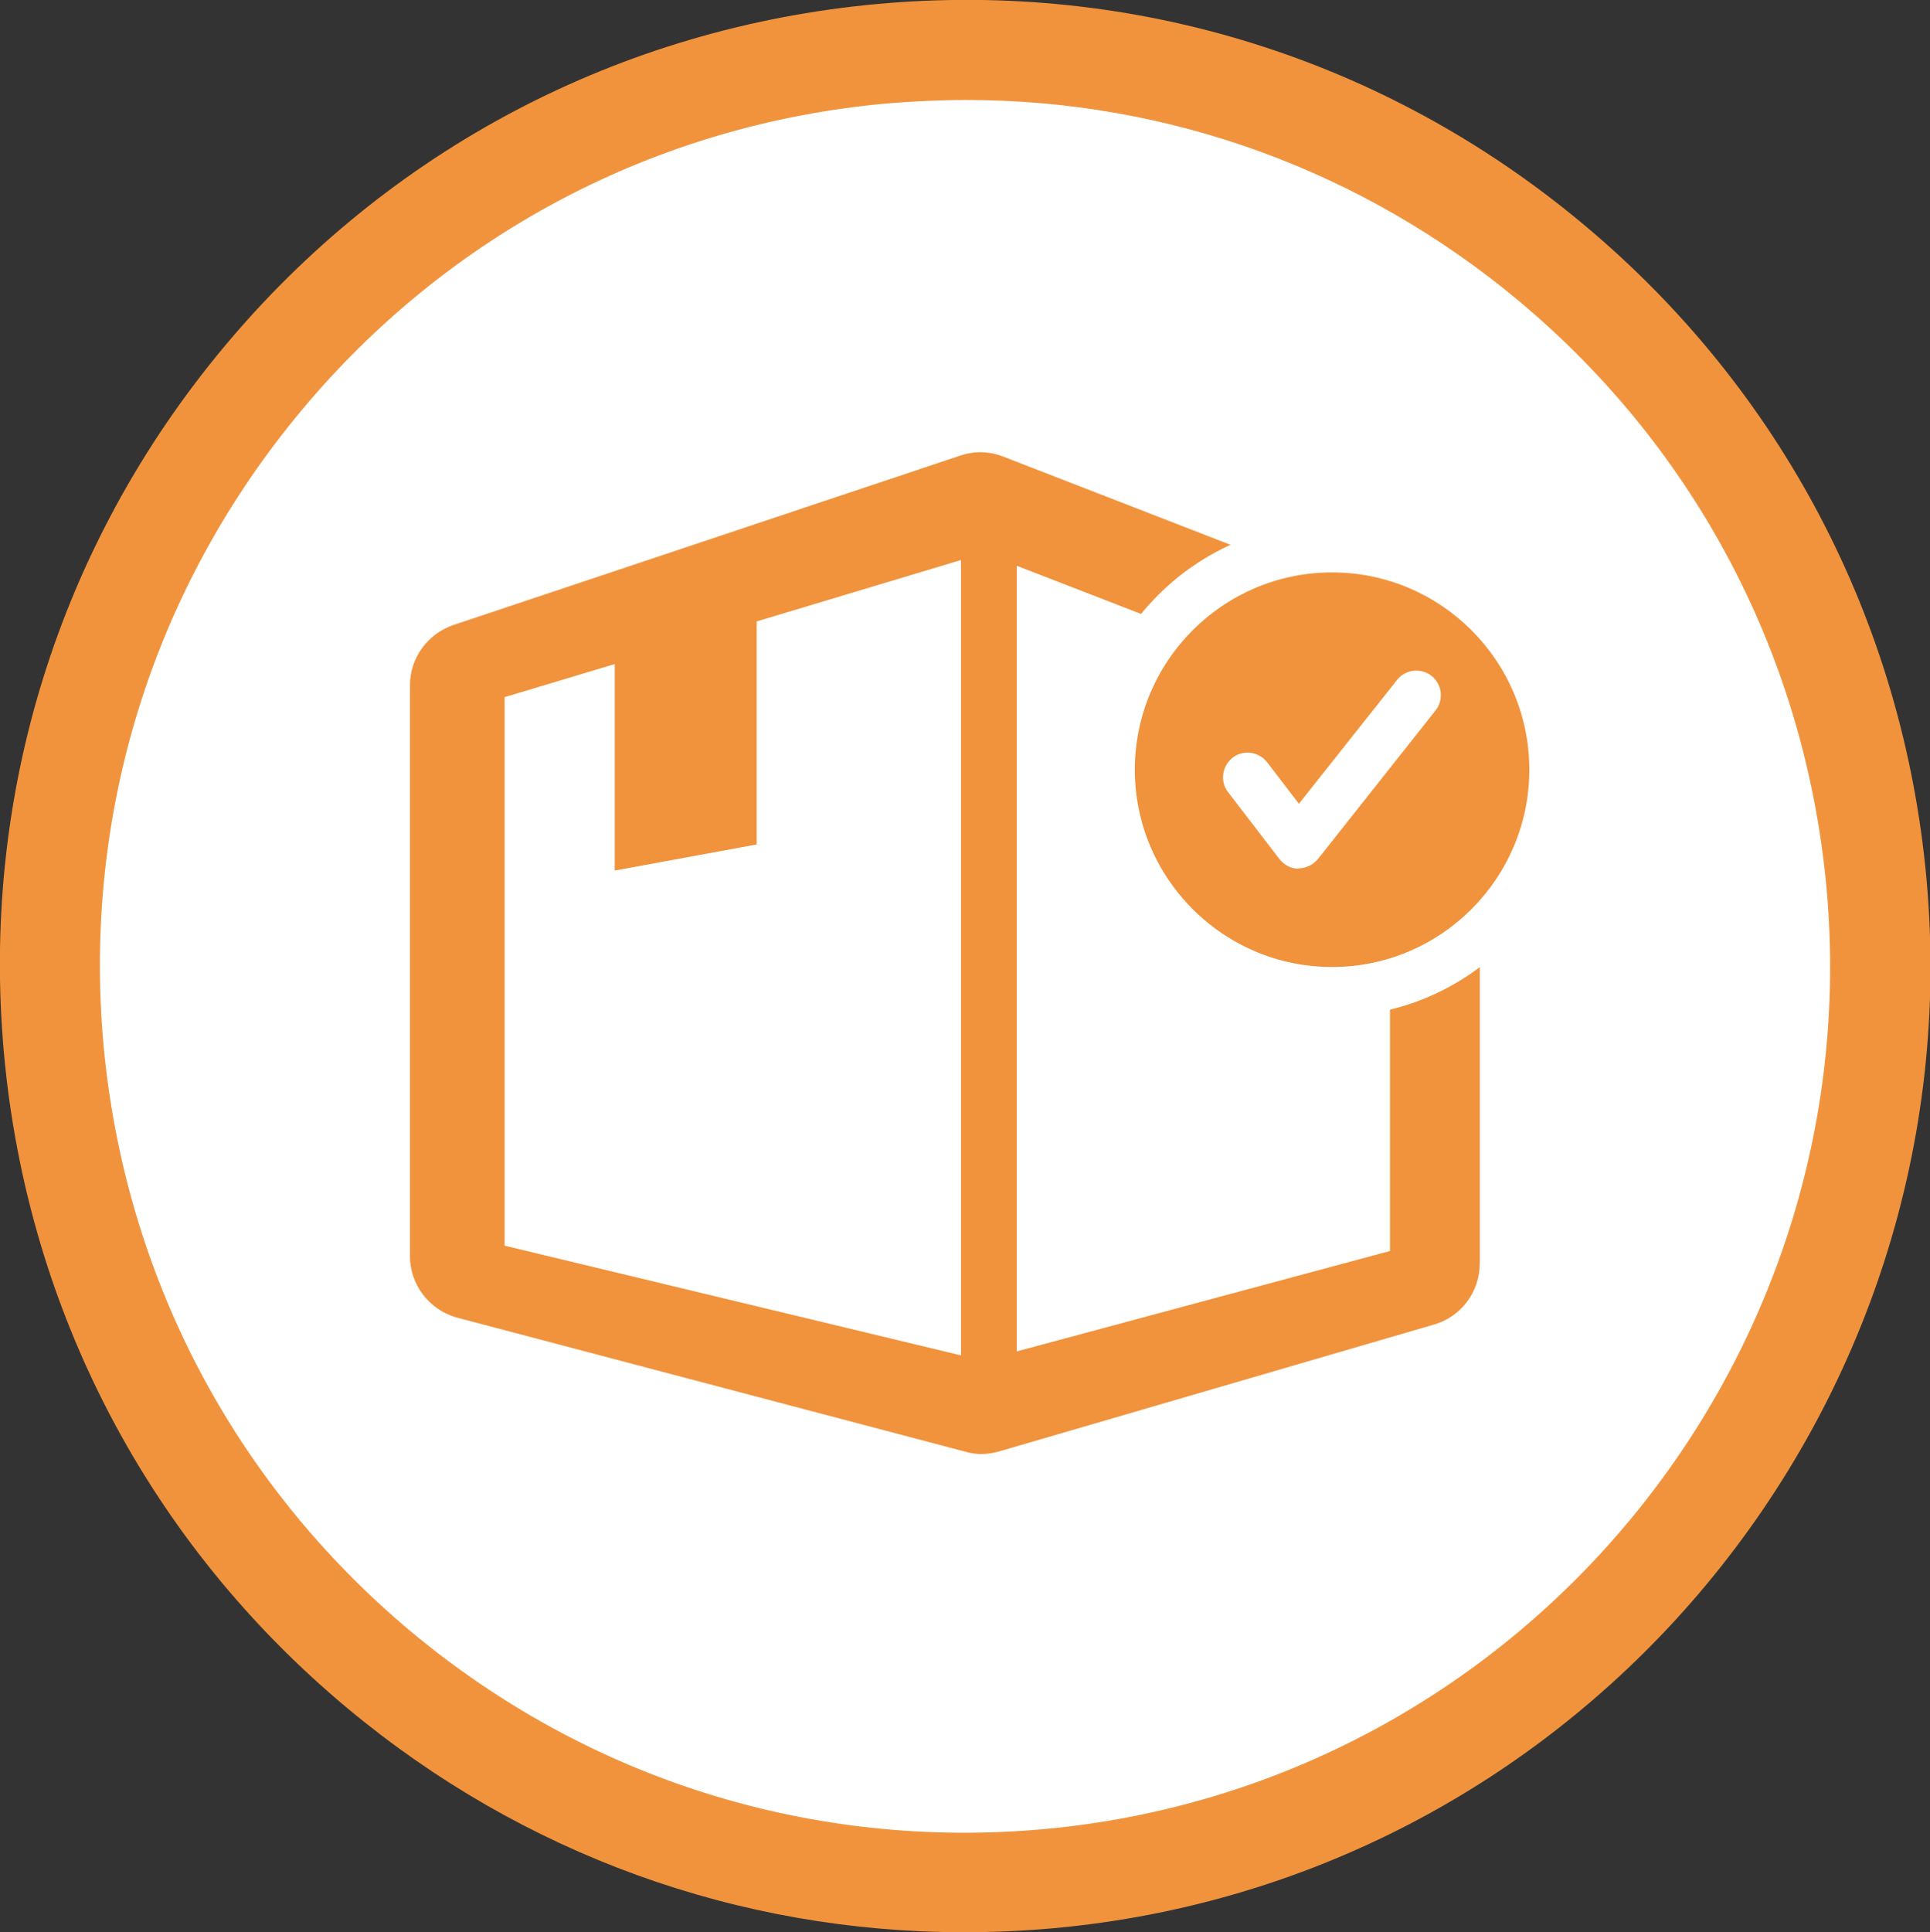 <?xml version="1.0" encoding="UTF-8"?>
<svg id="Layer_1" xmlns="http://www.w3.org/2000/svg" version="1.1" viewBox="0 0 43.64 43.68">
  <rect x="0" y="0" width="43.64" height="43.68" fill="#333333" stroke="none"/>
  <!-- Generator: Adobe Illustrator 29.0.1, SVG Export Plug-In . SVG Version: 2.1.0 Build 192)  -->
  <defs>
    <style>
      .st0 {
        fill: #f0933c;
      }

      .st1 {
        fill: #fff;
      }
    </style>
  </defs>
  <path class="st1" d="M42.43,19.96c1.04,11.39-7.34,21.47-18.72,22.51S2.26,35.12,1.22,23.72C.18,12.33,8.56,2.25,19.94,1.22c11.38-1.04,21.45,7.35,22.49,18.75"/>
  <path class="st0" d="M21.79,43.68c-5.09,0-9.97-1.76-13.93-5.06C3.38,34.89.62,29.63.09,23.82c-.53-5.81,1.23-11.48,4.96-15.96S14.03.62,19.84.09c5.8-.53,11.47,1.23,15.95,4.97,4.48,3.73,7.24,8.99,7.77,14.8,1.09,11.99-7.76,22.64-19.74,23.73-.67.06-1.35.09-2.02.09M21.85,2.26c-.6,0-1.21.03-1.81.08-5.2.47-9.91,2.95-13.25,6.97-3.34,4.02-4.92,9.1-4.45,14.31.48,5.21,2.95,9.92,6.96,13.27,4.02,3.35,9.1,4.93,14.3,4.46,10.74-.98,18.68-10.53,17.7-21.28-.48-5.21-2.95-9.92-6.96-13.27-3.55-2.96-7.93-4.54-12.49-4.54"/>
  <path class="st0" d="M32.55,14.15l-9.87-3.83c-.31-.12-.65-.13-.97-.02l-11.46,3.83c-.58.2-.98.74-.98,1.36v12.91c0,.64.43,1.2,1.04,1.38l11.49,3.03c.13.04.26.06.39.06.12,0,.25-.02.37-.05l9.84-2.87c.63-.17,1.06-.74,1.06-1.39v-13.07c0-.59-.36-1.12-.92-1.34M31.43,28.28l-8.44,2.27V12.79l8.44,3.27v12.23Z"/>
  <path class="st0" d="M30.12,22.42c-2.77,0-5.02-2.25-5.02-5.02s2.25-5.02,5.02-5.02,5.02,2.25,5.02,5.02-2.25,5.02-5.02,5.02"/>
  <path class="st1" d="M30.12,12.94c2.46,0,4.46,2,4.46,4.46s-2,4.46-4.46,4.46-4.46-2-4.46-4.46,2-4.46,4.46-4.46M30.12,11.82c-3.07,0-5.57,2.5-5.57,5.58s2.5,5.58,5.57,5.58,5.57-2.5,5.57-5.58-2.5-5.58-5.57-5.58"/>
  <path class="st1" d="M29.37,19.64h0c-.17,0-.33-.08-.44-.22l-1.16-1.51c-.19-.24-.14-.59.1-.78.24-.19.59-.14.78.1l.72.94,2.22-2.8c.19-.24.54-.28.78-.09.24.19.28.54.09.78l-2.66,3.36c-.11.13-.27.21-.44.21"/>
  <polygon class="st1" points="11.41 15.76 11.41 28.16 21.73 30.64 21.73 12.66 11.41 15.76"/>
  <polygon class="st0" points="13.9 13.46 13.9 19.68 17.11 19.09 17.11 12.18 13.9 13.46"/>
</svg>